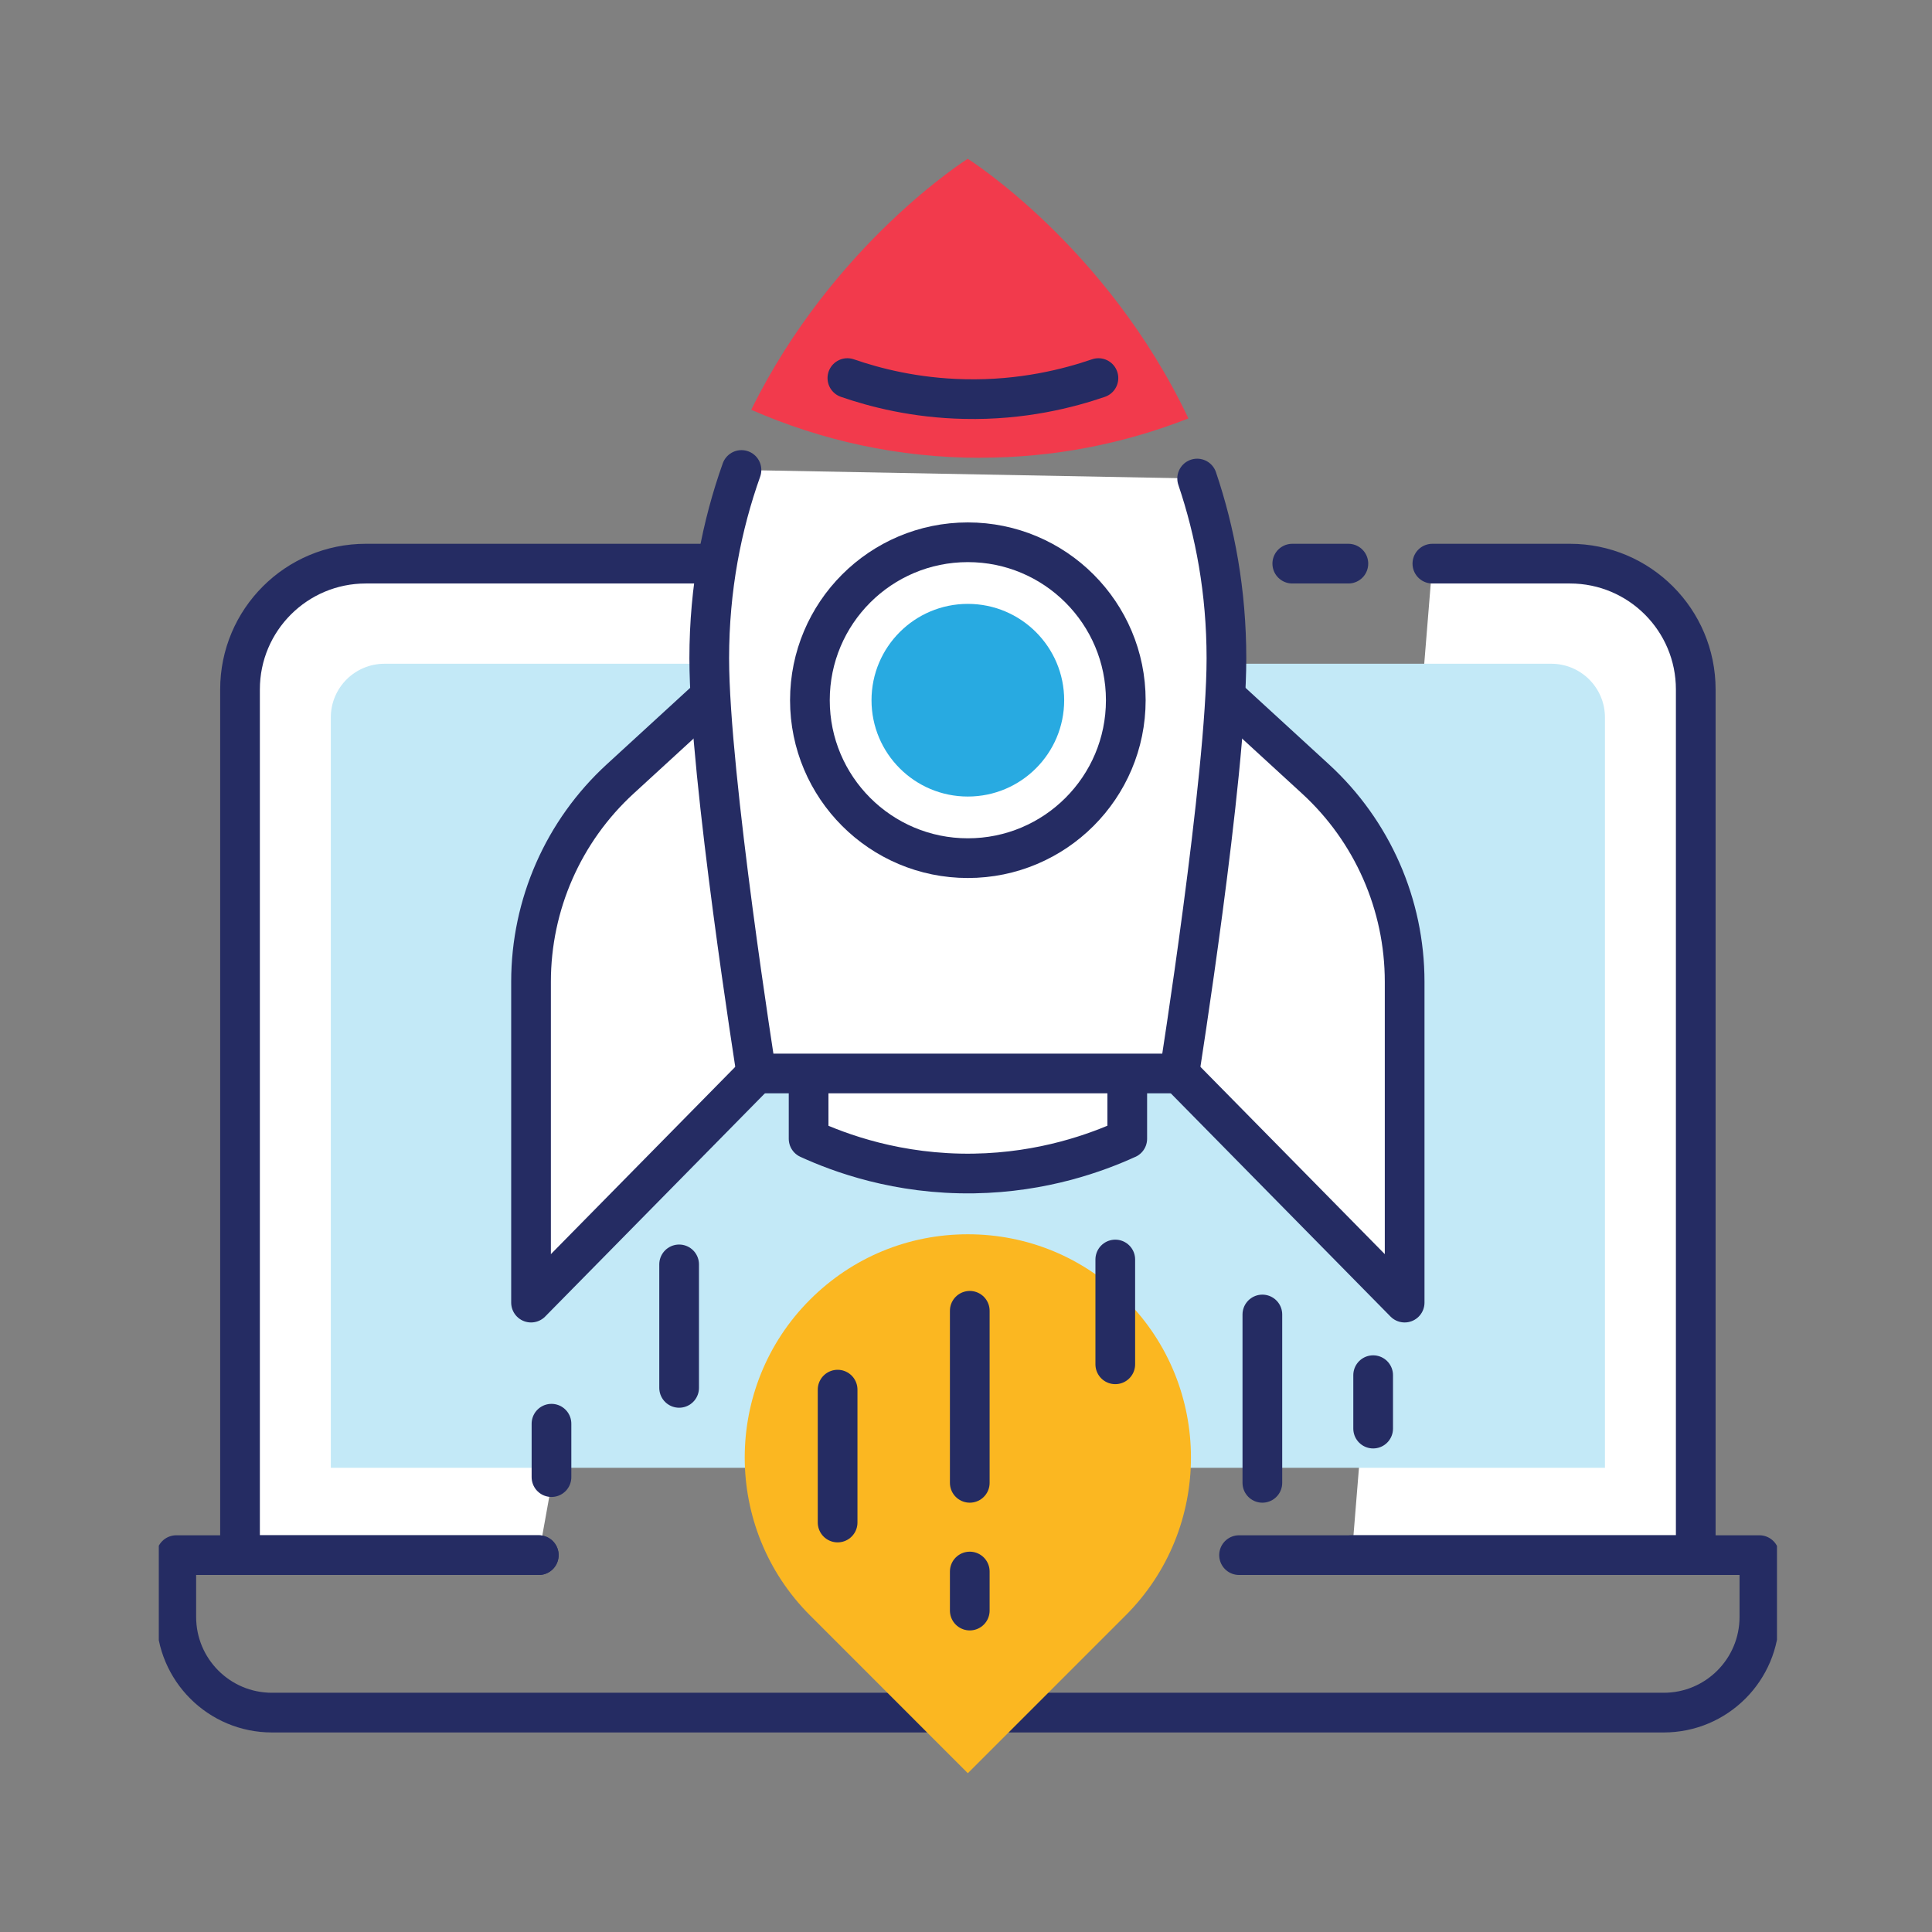 <svg width="146" height="146" viewBox="0 0 146 146" fill="none" xmlns="http://www.w3.org/2000/svg">
<rect x="0" y="0" width="146" height="146" fill="#808080" stroke="none"/>
<g clip-path="url(#clip0_287_8442)">
<path d="M40.715 117.52H18.138V52.101C18.138 46.846 22.397 42.594 27.645 42.594H54.188" fill="white"/>
<path d="M40.715 117.52H18.138V52.101C18.138 46.846 22.397 42.594 27.645 42.594H54.188" stroke="#252C63" stroke-width="3" stroke-linecap="round" stroke-linejoin="round"/>
<path d="M108.243 42.594H118.64C123.895 42.594 128.147 46.853 128.147 52.101V117.52H102.16" fill="white"/>
<path d="M108.243 42.594H118.64C123.895 42.594 128.147 46.853 128.147 52.101V117.52H102.16" stroke="#252C63" stroke-width="3" stroke-linecap="round" stroke-linejoin="round"/>
<path d="M97.657 42.594H101.896" stroke="#252C63" stroke-width="3" stroke-linecap="round" stroke-linejoin="round"/>
<path d="M40.715 117.52H13.322V122.19C13.322 126.184 16.558 129.421 20.553 129.421H125.725C129.72 129.421 132.956 126.184 132.956 122.19V117.52H93.635" stroke="#252C63" stroke-width="3" stroke-linecap="round" stroke-linejoin="round"/>
<path d="M29.051 50.159H117.227C119.468 50.159 121.285 51.975 121.285 54.216V110.922H25V54.216C25 51.975 26.817 50.159 29.058 50.159H29.051Z" fill="#C3E9F7"/>
<path d="M61.211 122.071C54.634 115.495 54.634 104.791 61.211 98.214C64.398 95.027 68.629 93.273 73.139 93.273C77.649 93.273 81.88 95.027 85.068 98.214C91.644 104.791 91.644 115.495 85.068 122.071L73.139 134L61.211 122.071Z" fill="#FBB721"/>
<path d="M85.179 86.056C82.91 87.093 78.846 88.596 73.591 88.68C67.843 88.77 63.431 87.121 61.106 86.056V67.94H85.186V86.056H85.179Z" fill="white" stroke="#252C63" stroke-width="3" stroke-linecap="round" stroke-linejoin="round"/>
<path d="M56.102 50.395L46.867 58.865C42.573 62.804 40.13 68.358 40.13 74.19V98.437L57.16 81.136L56.102 50.403V50.395Z" fill="white" stroke="#252C63" stroke-width="3" stroke-linecap="round" stroke-linejoin="round"/>
<path d="M90.176 50.395L99.411 58.865C103.705 62.804 106.148 68.358 106.148 74.19V98.437L89.118 81.136L90.176 50.403V50.395Z" fill="white" stroke="#252C63" stroke-width="3" stroke-linecap="round" stroke-linejoin="round"/>
<path d="M56.033 35.516C54.55 39.685 53.597 44.431 53.597 49.755C53.597 58.629 57.16 81.122 57.16 81.122H89.118C89.118 81.122 92.681 58.629 92.681 49.755C92.681 44.703 91.825 40.172 90.468 36.163" fill="white"/>
<path d="M56.033 35.516C54.55 39.685 53.597 44.431 53.597 49.755C53.597 58.629 57.16 81.122 57.16 81.122H89.118C89.118 81.122 92.681 58.629 92.681 49.755C92.681 44.703 91.825 40.172 90.468 36.163" stroke="#252C63" stroke-width="3" stroke-linecap="round" stroke-linejoin="round"/>
<path d="M73.139 64.85C79.731 64.85 85.075 59.507 85.075 52.915C85.075 46.323 79.731 40.979 73.139 40.979C66.547 40.979 61.204 46.323 61.204 52.915C61.204 59.507 66.547 64.85 73.139 64.85Z" stroke="#252C63" stroke-width="3" stroke-linecap="round" stroke-linejoin="round"/>
<path d="M73.139 60.194C77.16 60.194 80.419 56.935 80.419 52.915C80.419 48.895 77.16 45.635 73.139 45.635C69.119 45.635 65.86 48.895 65.86 52.915C65.86 56.935 69.119 60.194 73.139 60.194Z" fill="#28AAE1"/>
<path d="M74.086 34.59C79.632 34.59 84.936 33.533 89.807 31.619C83.627 18.591 73.132 12 73.132 12C73.132 12 62.985 18.368 56.77 30.965C62.074 33.296 67.927 34.597 74.086 34.597V34.59Z" fill="#F23A4C"/>
<path d="M64.036 28.571C66.11 29.287 69.151 30.081 72.896 30.157C77.259 30.255 80.781 29.336 83.008 28.571" stroke="#252C63" stroke-width="3" stroke-linecap="round" stroke-linejoin="round"/>
<path d="M51.321 95.549V104.881" stroke="#252C63" stroke-width="3" stroke-linecap="round" stroke-linejoin="round"/>
<path d="M95.396 99.335V112.057" stroke="#252C63" stroke-width="3" stroke-linecap="round" stroke-linejoin="round"/>
<path d="M103.768 103.921V107.958" stroke="#252C63" stroke-width="3" stroke-linecap="round" stroke-linejoin="round"/>
<path d="M41.675 107.589V111.625" stroke="#252C63" stroke-width="3" stroke-linecap="round" stroke-linejoin="round"/>
<path d="M63.298 105.014V115.056" stroke="#252C63" stroke-width="3" stroke-linecap="round" stroke-linejoin="round"/>
<path d="M73.285 99.056V112.057" stroke="#252C63" stroke-width="3" stroke-linecap="round" stroke-linejoin="round"/>
<path d="M84.281 95.18V103.1" stroke="#252C63" stroke-width="3" stroke-linecap="round" stroke-linejoin="round"/>
<path d="M73.285 118.759V121.71" stroke="#252C63" stroke-width="3" stroke-linecap="round" stroke-linejoin="round"/>
</g>
<defs>
<clipPath id="clip0_287_8442">
<rect width="122.285" height="122" fill="white" transform="translate(12 12)"/>
</clipPath>
</defs>
</svg>
